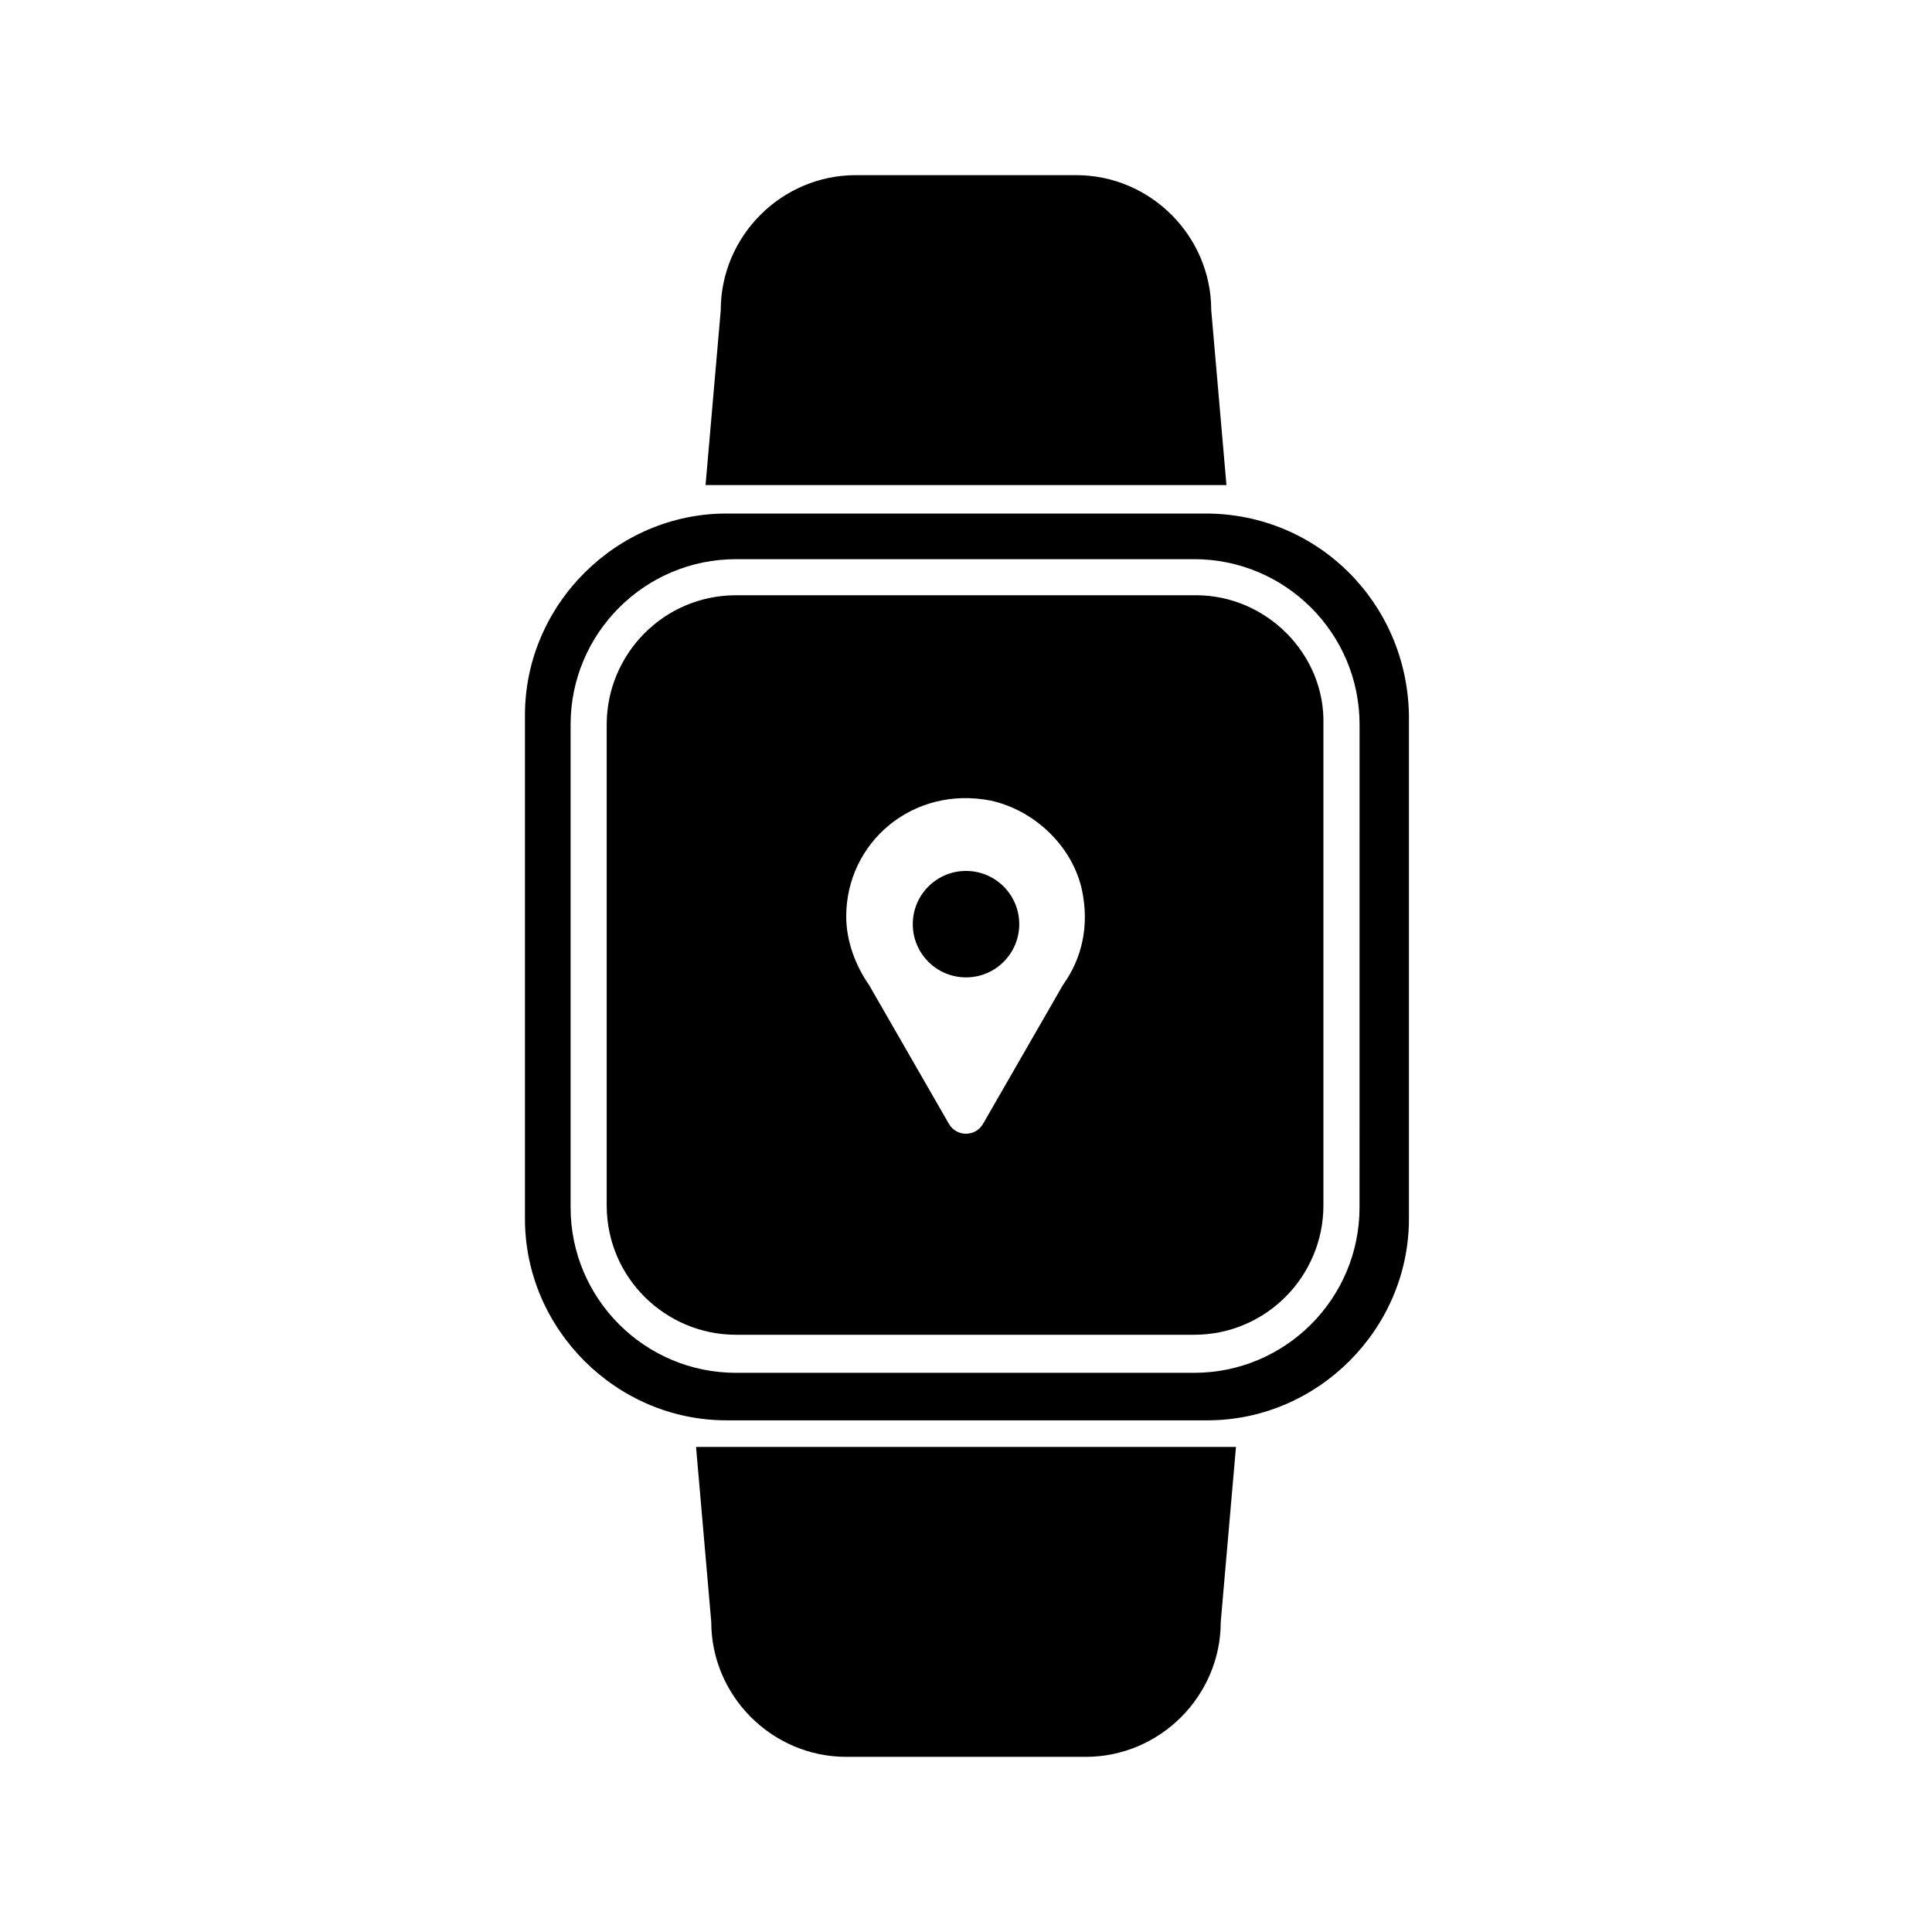 <?xml version="1.0" encoding="UTF-8"?>
<!-- Uploaded to: SVG Repo, www.svgrepo.com, Generator: SVG Repo Mixer Tools -->
<svg fill="#000000" width="800px" height="800px" version="1.1" viewBox="144 144 512 512" xmlns="http://www.w3.org/2000/svg">
 <g>
  <path d="m463.48 280.09h-126.96c-29.223 0-53.402 24.184-53.402 53.402v133.51c0 29.223 24.184 53.402 53.402 53.402h127.46c29.223 0 53.402-24.184 53.402-53.402v-133.51c-0.504-29.727-24.184-53.402-53.91-53.402zm40.809 183.89c0 24.184-19.648 43.832-43.832 43.832h-121.41c-24.184 0-43.832-19.648-43.832-43.832v-127.96c0-24.184 19.648-43.832 43.832-43.832h121.42c24.184 0 43.832 19.648 43.832 43.832z"/>
  <path d="m332.49 272.54h135.02 1.512l-4.031-46.352c0-19.648-16.121-35.77-35.77-35.77h-58.441c-19.648 0-35.77 16.121-35.77 35.77l-4.031 46.352h1.512z"/>
  <path d="m467.51 527.46h-135.02-4.031l4.031 46.352c0 19.648 16.121 35.77 35.77 35.77h63.48c19.648 0 35.77-16.121 35.77-35.77l4.031-46.352h-4.031z"/>
  <path d="m460.96 301.75h-121.92c-19.145 0-34.258 15.617-34.258 34.258v127.46c0 19.145 15.617 34.258 34.258 34.258h121.42c19.145 0 34.258-15.617 34.258-34.258v-127.46c0.504-18.641-15.113-34.262-33.754-34.262zm-35.27 103.28-21.16 36.777c-2.016 3.527-7.055 3.527-9.07 0l-21.156-36.777c-3.527-5.039-6.047-11.586-6.047-18.137 0-19.648 17.633-34.762 38.289-30.73 11.586 2.519 21.664 12.09 24.184 23.68 2.016 9.57 0 18.137-5.039 25.188z"/>
  <path d="m414.11 388.91c0 7.793-6.316 14.105-14.105 14.105-7.793 0-14.109-6.312-14.109-14.105 0-7.789 6.316-14.105 14.109-14.105 7.789 0 14.105 6.316 14.105 14.105"/>
 </g>
</svg>